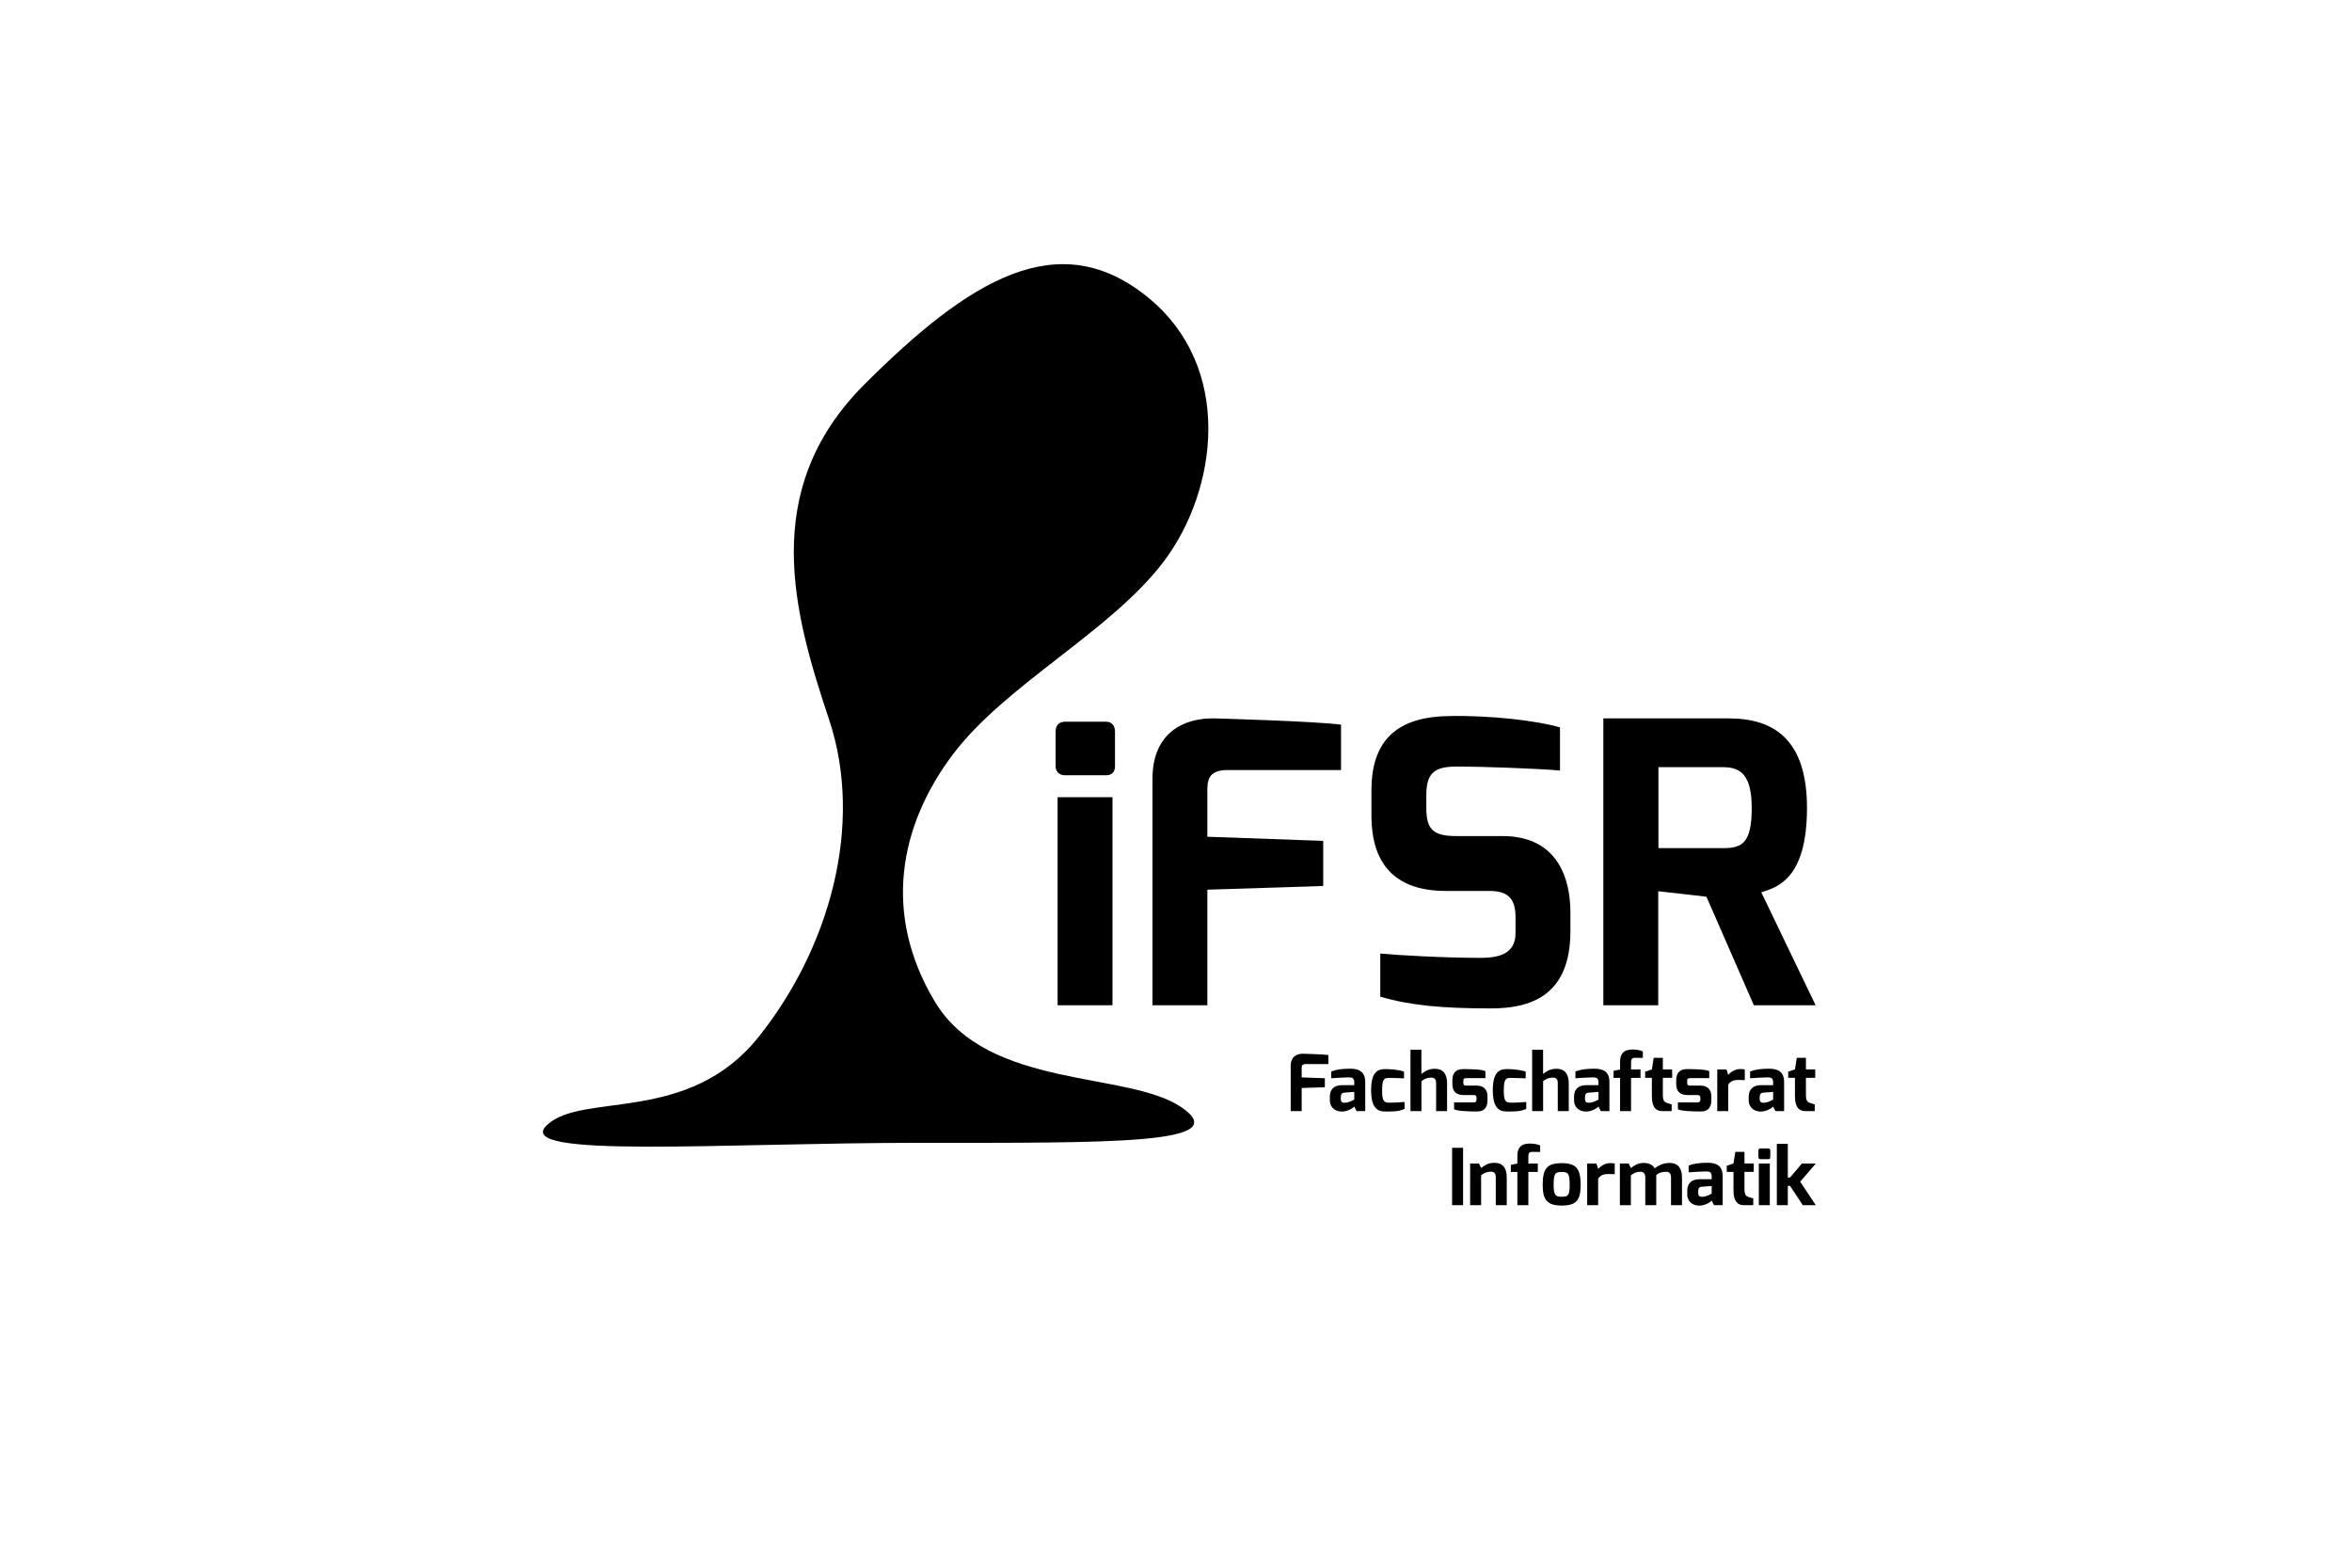 <?xml version="1.0" encoding="utf-8"?>
<!-- Generator: Adobe Illustrator 16.0.0, SVG Export Plug-In . SVG Version: 6.00 Build 0)  -->
<!DOCTYPE svg PUBLIC "-//W3C//DTD SVG 1.1//EN" "http://www.w3.org/Graphics/SVG/1.1/DTD/svg11.dtd">
<svg version="1.1" id="Ebene_3" xmlns="http://www.w3.org/2000/svg" x="0px" y="0px"
	 width="1200px" height="800px" viewBox="0 0 1200 800" enable-background="new 0 0 1200 800" xml:space="preserve">
<g>
	<path d="M538.58,373.302c0-3,1.6-5,4.8-5h21c3,0,4.49,2.2,4.49,5v17.729c0,3-1.69,4.6-4.49,4.6h-21c-2.8,0-4.8-1.8-4.8-4.6V373.302
		z M539.59,406.802h28V513h-28V406.802z"/>
	<path d="M587.998,397.442c0-23.89,16.454-31.22,31.799-30.84c0,0,51.54,1.44,64.409,3.2v23.149h-57.809
		c-10.399,0-10.399,5.8-10.399,11.201v22.839l59.108,2.11v23.02l-59.108,1.89V513h-28V397.442z"/>
	<path d="M699.715,403.201c0-28.999,17.199-37.469,39.6-37.799c21.05-0.44,45.039,2.37,56.599,5.79v22.009
		c-12.8-1.13-41.639-2-48.899-2c-12.239-0.27-19.3,0.58-19.3,14.201v7.149c0,11.6,4.44,14.1,15.78,14.1h23.119
		c28.69,0,34.61,22.62,34.61,38.8v9.75c0,33.238-20.71,39.398-40.51,39.398c-24.979,0-41.35-1.529-56.489-5.99v-22.009
		c8,0.8,32.39,2.2,50.989,2.2c8.42,0,18.01-1.391,18.01-12.61v-7.88c0-8.32-2.52-13.66-13.21-13.66h-22.499
		c-35.3,0-37.8-26.069-37.8-38.799V403.201z"/>
	<path d="M818.035,366.602h64.049c22.85,0,39.85,10.69,39.85,45.65c0,36.239-15.18,40.539-23.311,43.1L926.343,513h-31.509
		l-24.2-55.398l-24.6-2.801V513h-27.999V366.602z M879.334,432.801c9.75,0,14.399-2.859,14.399-20.549
		c0-16.63-5.6-20.75-14.399-20.75h-33.189v41.299H879.334z"/>
</g>
<g>
	<path d="M658.523,543.892c0-4.777,3.29-6.243,6.359-6.167c0,0,10.306,0.288,12.879,0.641v4.629h-11.56
		c-2.08,0-2.08,1.16-2.08,2.239v4.567l11.82,0.422v4.604l-11.82,0.378V567h-5.599V543.892z"/>
	<path d="M678.486,559.587c0-3.089,1.67-5.824,6.222-5.824c0,0,6.239,0.039,6.239,0c0,0,0.039-1.32,0-1.36
		c0-2.264-1.061-2.619-2.84-2.619c-1.846,0-7.173,0.332-8.918,0.458v-3.458c2.795-1.086,5.717-1.401,9.676-1.42
		c4.573-0.018,7.681,1.563,7.681,6.819V567h-4.421l-1.178-2.34c-0.234,0.462-3.216,2.646-6.459,2.58
		c-4.086-0.11-6.002-2.892-6.002-5.653V559.587z M686.072,562.74c2.341,0,4.875-1.644,4.875-1.644v-3.893l-5.14,0.397
		c-1.478,0.138-1.722,1.231-1.722,2.159v1.032C684.086,562.559,685.042,562.74,686.072,562.74z"/>
	<path d="M706.558,545.563c2.079,0,6.274,0.124,9.778,1.26v3.479c0,0-3.821-0.24-7.381-0.24c-2.576,0-3.797,0.154-3.797,6.415
		c0,5.438,0.918,6.224,3.797,6.224c3.68,0,7.66-0.374,7.66-0.374v3.515c-3.107,1.58-6.738,1.318-10.058,1.358
		c-3.96,0-6.999-2.07-6.999-10.839C699.559,547.611,702.479,545.563,706.558,545.563z"/>
	<path d="M719.631,535.689h5.576v12.334c1.758-1.268,3.521-2.62,6.762-2.62c4.943,0,6.338,3.412,6.338,7.459V567h-5.599v-14.226
		c0-2.111-0.926-2.871-2.345-2.871c-2.254,0-3.484,0.579-5.134,1.839V567h-5.599V535.689z"/>
	<path d="M741.006,551.282c0-3.279,1.4-5.719,5.52-5.719c4.081,0,9.7,0.132,11.34,1.08v3.533h-9.625
		c-1.438,0-1.635,0.45-1.635,1.458v0.96c0,1.342,0.705,1.378,1.635,1.378h5.044c4.052,0,5.639,2.401,5.639,5.488v2.18
		c0,4.359-2.64,5.56-5.198,5.56c-4.027,0-10.363-0.183-11.839-1.156v-3.497h10.034c0.374,0,1.404-0.046,1.404-1.346v-0.992
		c0-0.894-0.26-1.386-1.404-1.386h-4.955c-3.76,0-5.959-1.582-5.959-5.701V551.282z"/>
	<path d="M768.637,545.563c2.08,0,6.275,0.124,9.778,1.26v3.479c0,0-3.821-0.24-7.381-0.24c-2.575,0-3.798,0.154-3.798,6.415
		c0,5.438,0.918,6.224,3.798,6.224c3.68,0,7.661-0.374,7.661-0.374v3.515c-3.107,1.58-6.739,1.318-10.059,1.358
		c-3.959,0-6.999-2.07-6.999-10.839C761.638,547.611,764.557,545.563,768.637,545.563z"/>
	<path d="M781.709,535.689h5.578v12.334c1.758-1.268,3.521-2.62,6.76-2.62c4.943,0,6.34,3.412,6.34,7.459V567h-5.6v-14.226
		c0-2.111-0.926-2.871-2.346-2.871c-2.254,0-3.482,0.579-5.133,1.839V567h-5.6V535.689z"/>
	<path d="M803.084,559.587c0-3.089,1.67-5.824,6.222-5.824c0,0,6.239,0.039,6.239,0c0,0,0.039-1.32,0-1.36
		c0-2.264-1.061-2.619-2.84-2.619c-1.846,0-7.173,0.332-8.918,0.458v-3.458c2.795-1.086,5.717-1.401,9.676-1.42
		c4.573-0.018,7.681,1.563,7.681,6.819V567h-4.421l-1.178-2.34c-0.234,0.462-3.216,2.646-6.459,2.58
		c-4.086-0.11-6.002-2.892-6.002-5.653V559.587z M810.67,562.74c2.341,0,4.875-1.644,4.875-1.644v-3.893l-5.14,0.397
		c-1.478,0.138-1.722,1.231-1.722,2.159v1.032C808.684,562.559,809.64,562.74,810.67,562.74z"/>
	<path d="M823.243,546.443l3.329-0.68v-3.959c0-3.634,1.462-6.239,6.262-6.239c1.959,0,3.617,0.25,5.356,0.96v3.323
		c-0.04,0-3.819-0.04-3.819-0.04c-2.252-0.04-2.199,1.088-2.199,3.315v2.64h4.818v4.279h-4.818V567h-5.6v-16.957h-3.329V546.443z"/>
	<path d="M839.363,546.884l3.431-1.16l0.94-5.919h4.658v5.919h4.748v4.279h-4.748v8.519c0,3.127,0.723,3.795,1.818,4.203
		c0,0,2.399,0.84,2.68,0.84v3.439h-4.883c-3.146,0-5.214-1.964-5.214-7.603v-9.398h-3.431V546.884z"/>
	<path d="M855.205,551.282c0-3.279,1.399-5.719,5.519-5.719c4.081,0,9.7,0.132,11.341,1.08v3.533h-9.625
		c-1.438,0-1.636,0.45-1.636,1.458v0.96c0,1.342,0.706,1.378,1.636,1.378h5.043c4.052,0,5.639,2.401,5.639,5.488v2.18
		c0,4.359-2.639,5.56-5.198,5.56c-4.027,0-10.362-0.183-11.839-1.156v-3.497h10.035c0.373,0,1.403-0.046,1.403-1.346v-0.992
		c0-0.894-0.26-1.386-1.403-1.386h-4.955c-3.76,0-5.959-1.582-5.959-5.701V551.282z"/>
	<path d="M876.148,545.764h4.719l0.881,2.68c1.471-1.422,3.451-2.897,6.092-2.897c0.918,0,1.799,0.036,2.366,0.254v5.405
		c-0.567-0.055-1.866-0.108-3.069-0.108c-2.32,0-4.004,0.378-5.389,2.363V567h-5.6V545.764z"/>
	<path d="M892.204,559.587c0-3.089,1.67-5.824,6.222-5.824c0,0,6.238,0.039,6.238,0c0,0,0.04-1.32,0-1.36
		c0-2.264-1.06-2.619-2.84-2.619c-1.846,0-7.172,0.332-8.918,0.458v-3.458c2.795-1.086,5.717-1.401,9.676-1.42
		c4.574-0.018,7.682,1.563,7.682,6.819V567h-4.422l-1.178-2.34c-0.234,0.462-3.215,2.646-6.459,2.58
		c-4.085-0.11-6.001-2.892-6.001-5.653V559.587z M899.789,562.74c2.342,0,4.875-1.644,4.875-1.644v-3.893l-5.139,0.397
		c-1.479,0.138-1.723,1.231-1.723,2.159v1.032C897.803,562.559,898.76,562.74,899.789,562.74z"/>
	<path d="M912.362,546.884l3.431-1.16l0.94-5.919h4.659v5.919h4.747v4.279h-4.747v8.519c0,3.127,0.723,3.795,1.818,4.203
		c0,0,2.398,0.84,2.679,0.84v3.439h-4.883c-3.146,0-5.214-1.964-5.214-7.603v-9.398h-3.431V546.884z"/>
	<path d="M740.871,585.725h5.6V615h-5.6V585.725z"/>
	<path d="M750.068,593.764h4.5l1.1,2.26c1.824-1.313,3.5-2.62,6.738-2.62c4.943,0,6.34,3.412,6.34,7.459V615h-5.6v-14.226
		c0-2.111-0.943-2.871-2.346-2.871c-2.254,0-3.482,0.579-5.133,1.839V615h-5.6V593.764z"/>
	<path d="M770.843,594.443l3.329-0.68v-3.959c0-3.634,1.462-6.239,6.262-6.239c1.959,0,3.617,0.25,5.356,0.96v3.323
		c-0.04,0-3.819-0.04-3.819-0.04c-2.252-0.04-2.199,1.088-2.199,3.315v2.64h4.818v4.279h-4.818V615h-5.6v-16.957h-3.329V594.443z"/>
	<path d="M796.766,593.563c7.313,0,9.688,2.68,9.688,11.118c0,7.879-2.266,10.519-9.688,10.519c-7.336,0-9.689-2.92-9.689-10.519
		C787.076,596.003,789.586,593.563,796.766,593.563z M796.766,610.701c3.152,0,4.089-0.429,4.089-6.02
		c0-5.949-0.752-6.619-4.089-6.619c-3.314,0-4.09,0.674-4.09,6.619C792.676,610.177,793.789,610.701,796.766,610.701z"/>
	<path d="M809.789,593.764h4.719l0.88,2.68c1.472-1.422,3.451-2.897,6.093-2.897c0.918,0,1.798,0.036,2.365,0.254v5.405
		c-0.567-0.055-1.865-0.108-3.068-0.108c-2.32,0-4.004,0.378-5.39,2.363V615h-5.599V593.764z"/>
	<path d="M826.469,593.764h4.499l1.1,2.296c1.89-1.356,3.409-2.602,6.612-2.602c2.71,0,4.63,1.027,5.506,2.745
		c1.903-1.39,4.339-2.745,7.635-2.745c4.691,0,6.339,3.177,6.339,7.477V615h-5.599v-14.153c0-1.986-0.926-2.89-2.346-2.89
		c-2.148,0-3.704,0.41-5.199,1.668c0,0.176,0.021,1.075,0.021,1.273V615h-5.6v-14.153c0-1.986-0.943-2.89-2.363-2.89
		c-2.199,0-3.357,0.562-5.007,1.821V615h-5.599V593.764z"/>
	<path d="M860.844,607.587c0-3.089,1.67-5.824,6.222-5.824c0,0,6.239,0.039,6.239,0c0,0,0.039-1.32,0-1.36
		c0-2.264-1.061-2.619-2.84-2.619c-1.846,0-7.173,0.332-8.918,0.458v-3.458c2.795-1.086,5.717-1.401,9.676-1.42
		c4.573-0.018,7.681,1.563,7.681,6.819V615h-4.421l-1.178-2.34c-0.234,0.462-3.216,2.646-6.459,2.58
		c-4.086-0.11-6.002-2.892-6.002-5.653V607.587z M868.43,610.74c2.341,0,4.875-1.644,4.875-1.644v-3.893l-5.14,0.397
		c-1.478,0.138-1.722,1.231-1.722,2.159v1.032C866.443,610.559,867.399,610.74,868.43,610.74z"/>
	<path d="M881.002,594.884l3.432-1.16l0.939-5.919h4.66v5.919h4.746v4.279h-4.746v8.519c0,3.127,0.722,3.795,1.817,4.203
		c0,0,2.399,0.84,2.679,0.84v3.439h-4.883c-3.145,0-5.213-1.964-5.213-7.603v-9.398h-3.432V594.884z"/>
	<path d="M897.156,587.064c0-0.6,0.32-1,0.96-1h4.199c0.601,0,0.897,0.44,0.897,1v3.546c0,0.6-0.338,0.92-0.897,0.92h-4.199
		c-0.56,0-0.96-0.36-0.96-0.92V587.064z M897.358,593.764h5.599V615h-5.599V593.764z"/>
	<path d="M906.548,583.726h5.599v17.157h1.16l6.029-7.119h7.089l-7.965,9.259L926.425,615h-6.649l-6.469-9.838h-1.16V615h-5.599
		V583.726z"/>
</g>
<path d="M279,574.196c18-17.196,72,0,108-45s54-108,36-162c-18-54-36-117,18-171s99-81,144-45s36,99,9,135s-81,63-108,99
	c-27,36-36,81-9,126s99,35.196,126,54s-36,18-135,18S261,591.393,279,574.196z"/>
</svg>
